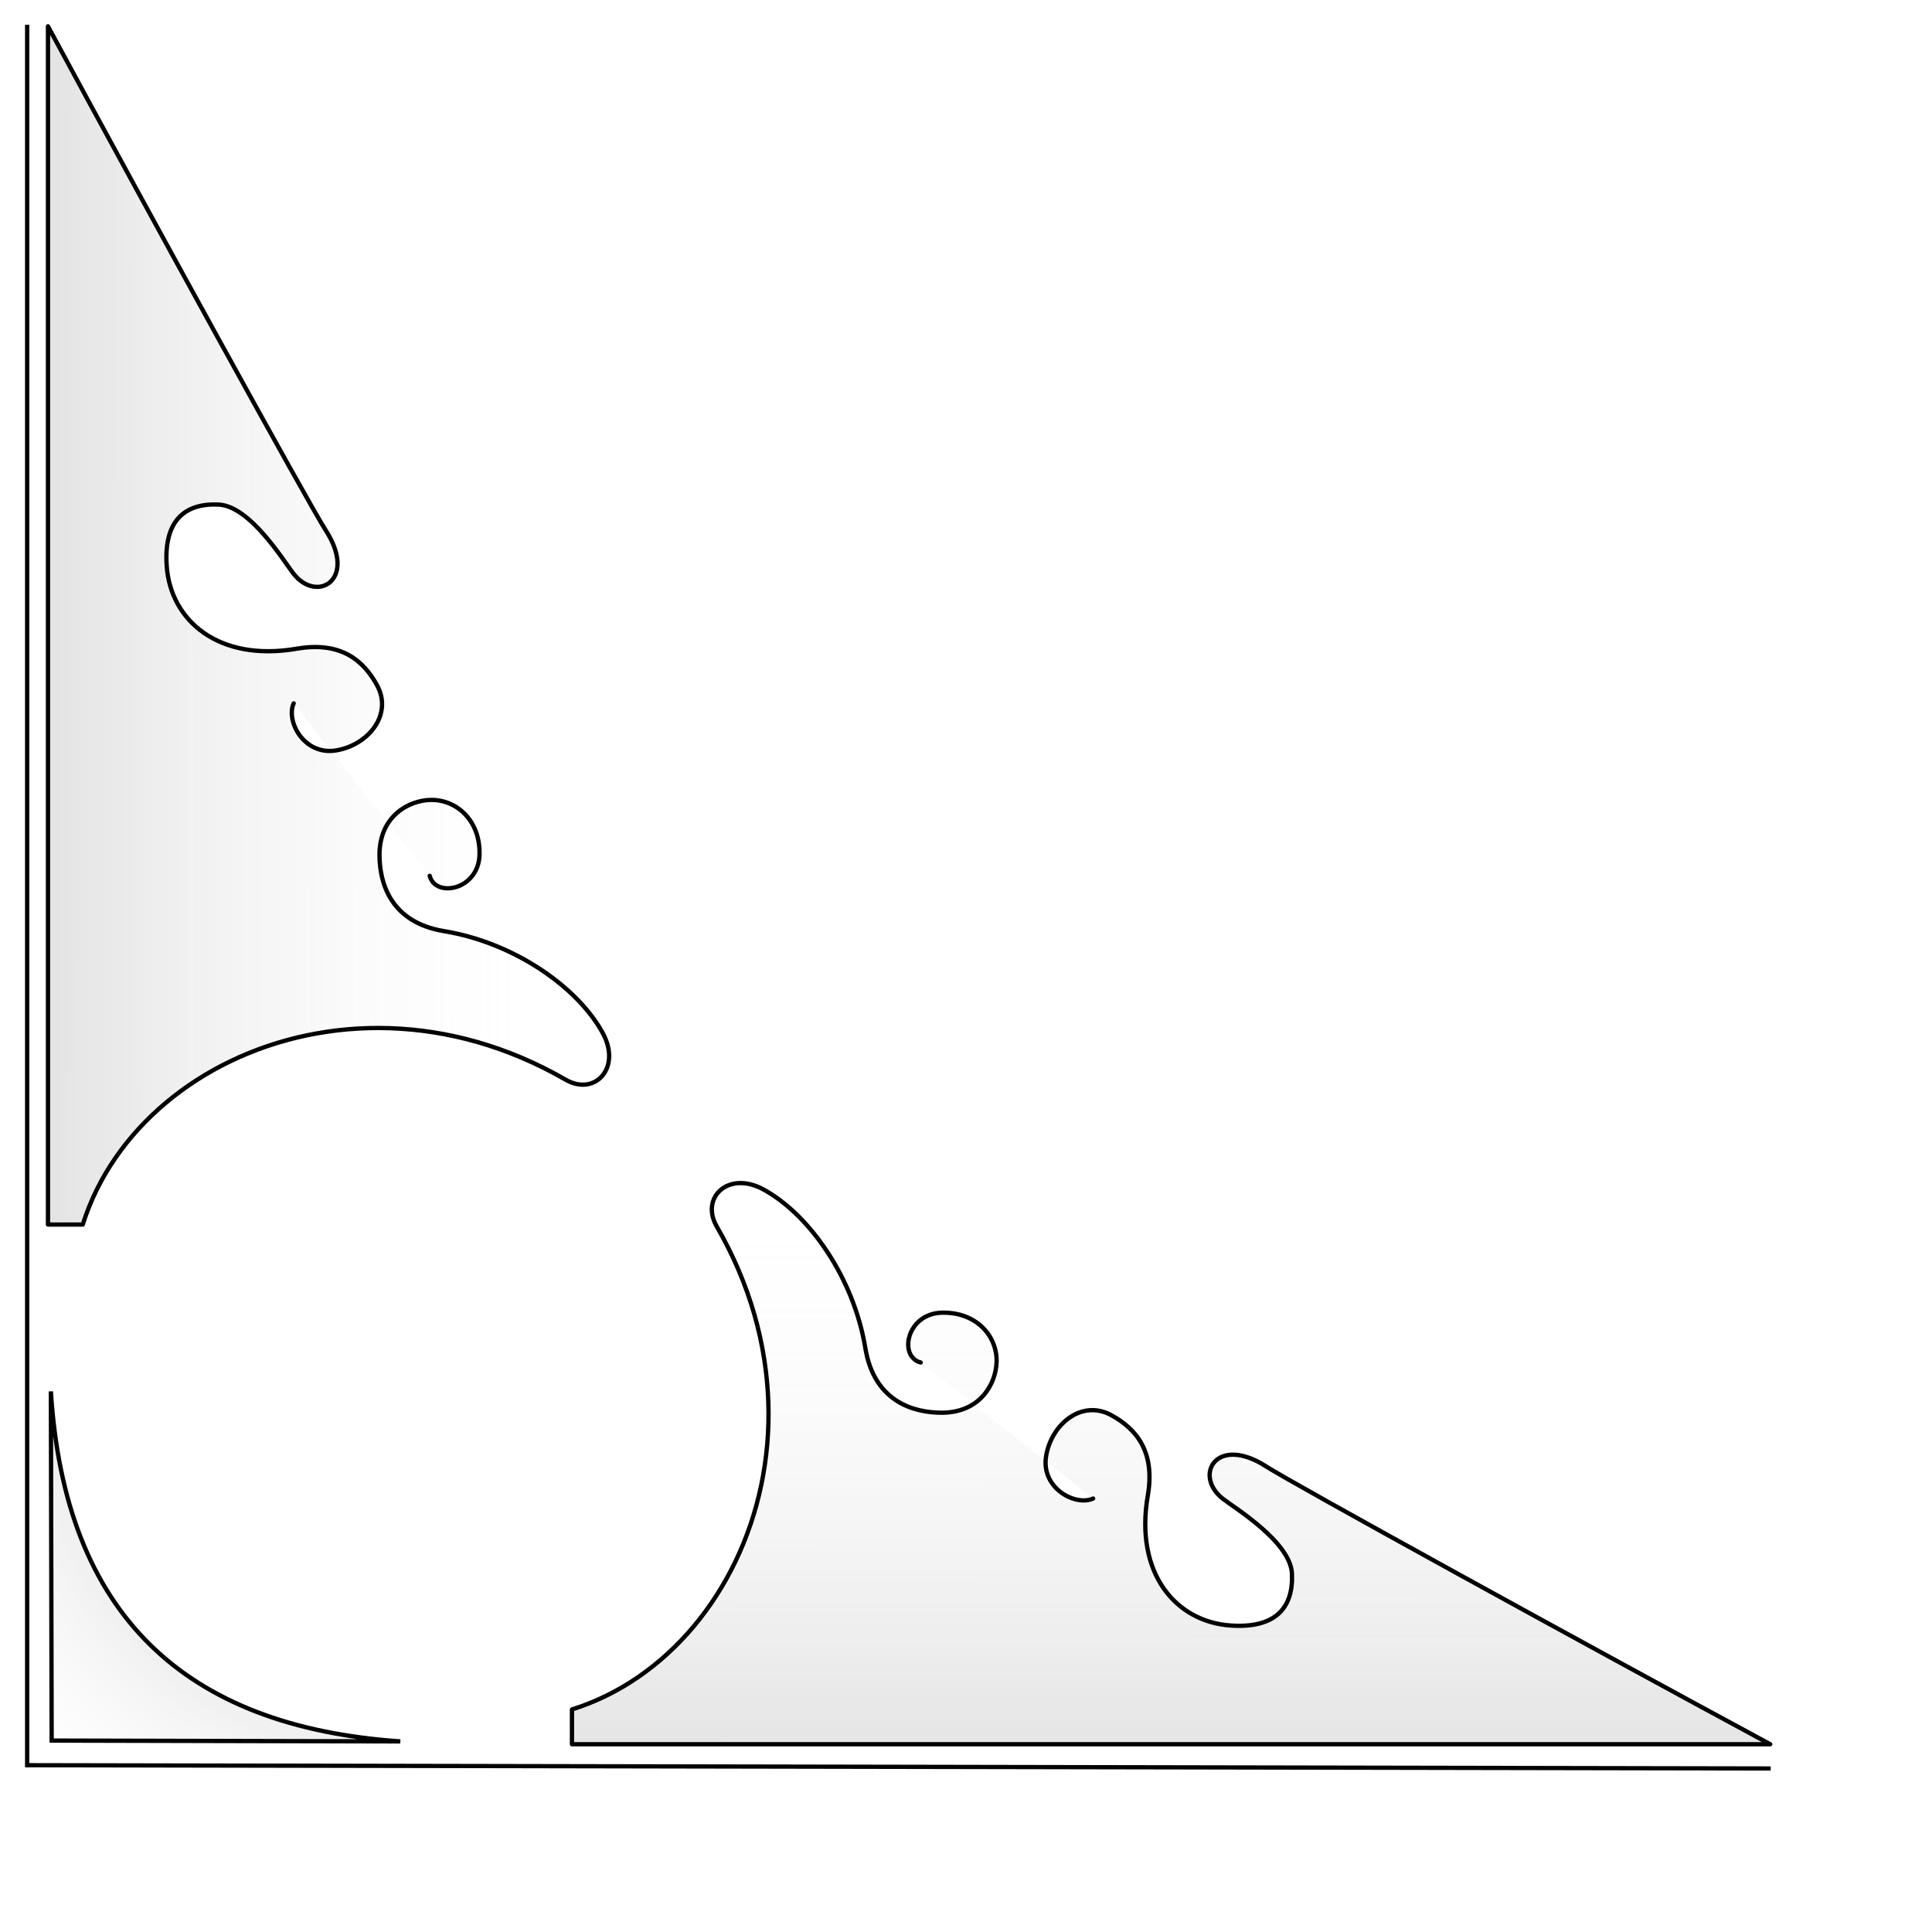 <?xml version="1.0" encoding="UTF-8" standalone="no"?>
<!DOCTYPE svg PUBLIC "-//W3C//DTD SVG 20010904//EN"
"http://www.w3.org/TR/2001/REC-SVG-20010904/DTD/svg10.dtd">
<!-- Created with Inkscape (http://www.inkscape.org/) --><svg height="450pt" id="svg1" inkscape:version="0.39cvs" sodipodi:docbase="/root/img" sodipodi:docname="flourish3b-llcorner.svg" sodipodi:version="0.32" width="450pt" xmlns="http://www.w3.org/2000/svg" xmlns:cc="http://web.resource.org/cc/" xmlns:dc="http://purl.org/dc/elements/1.1/" xmlns:inkscape="http://www.inkscape.org/namespaces/inkscape" xmlns:rdf="http://www.w3.org/1999/02/22-rdf-syntax-ns#" xmlns:sodipodi="http://sodipodi.sourceforge.net/DTD/sodipodi-0.dtd" xmlns:xlink="http://www.w3.org/1999/xlink">
  <defs id="defs3">
    <marker id="DiamondL" inkscape:stockid="DiamondL" orient="auto" refX="0.0" refY="0.0" style="overflow:visible;">
      <path d="M -2.1579186e-005,-7.071 L -7.071,-8.9383918e-006 L -2.1579186e-005,7.071 L 7.071,-8.9383918e-006 L -2.1579186e-005,-7.071 z " id="path1595" style="fill-rule:evenodd;stroke:#000000;stroke-width:1.0pt;marker-start:none;" transform="scale(0.8)"/>
    </marker>
    <linearGradient id="linearGradient1676">
      <stop id="stop1677" offset="0" style="stop-color:#000000;stop-opacity:0.435;"/>
      <stop id="stop1678" offset="1" style="stop-color:#ffffff;stop-opacity:0;"/>
    </linearGradient>
    <linearGradient id="linearGradient1653">
      <stop id="stop1654" offset="0" style="stop-color:#000;stop-opacity:1;"/>
      <stop id="stop1655" offset="1" style="stop-color:#fff;stop-opacity:1;"/>
    </linearGradient>
    <marker id="Arrow1L" inkscape:stockid="Arrow1L" orient="auto" refX="0.0" refY="0.0" style="overflow:visible;">
      <path d="M 0.0,0.0 L 5.0,-5.0 L -12.5,0.0 L 5.0,5.0 L 0.0,0.0 z " id="path1635" sodipodi:nodetypes="ccccc" style="fill-rule:evenodd;stroke:#000000;stroke-width:1.0pt;marker-start:none;" transform="scale(0.8)"/>
    </marker>
    <marker id="Tail" inkscape:stockid="Tail" orient="auto" refX="0.0" refY="0.0" style="overflow:visible;">
      <g id="g1087" transform="scale(-1.2)">
        <path d="M -3.805,-3.959 L 0.544,-0.001" id="path1126" style="fill:none;fill-rule:evenodd;stroke:#000000;stroke-width:0.8;marker-start:none;marker-end:none;stroke-linecap:round;"/>
        <path d="M -1.287,-3.959 L 3.062,-0.001" id="path1127" style="fill:none;fill-rule:evenodd;stroke:#000000;stroke-width:0.8;marker-start:none;marker-end:none;stroke-linecap:round;"/>
        <path d="M 1.305,-3.959 L 5.654,-0.001" id="path1620" style="fill:none;fill-rule:evenodd;stroke:#000000;stroke-width:0.8;marker-start:none;marker-end:none;stroke-linecap:round;"/>
        <path d="M -3.805,4.178 L 0.544,0.22" id="path1848" style="fill:none;fill-rule:evenodd;stroke:#000000;stroke-width:0.8;marker-start:none;marker-end:none;stroke-linecap:round;"/>
        <path d="M -1.287,4.178 L 3.062,0.22" id="path1849" style="fill:none;fill-rule:evenodd;stroke:#000000;stroke-width:0.8;marker-start:none;marker-end:none;stroke-linecap:round;"/>
        <path d="M 1.305,4.178 L 5.654,0.22" id="path1850" style="fill:none;fill-rule:evenodd;stroke:#000000;stroke-width:0.8;marker-start:none;marker-end:none;stroke-linecap:round;"/>
      </g>
    </marker>
    <radialGradient cx="0.962" cy="0.961" fx="0.962" fy="0.961" id="radialGradient1675" inkscape:collect="always" r="1.53" spreadMethod="pad" xlink:href="#linearGradient1676"/>
    <linearGradient id="linearGradient2339" inkscape:collect="always" x1="-1.04" x2="0.988" xlink:href="#linearGradient1676" y1="0.477" y2="0.48"/>
    <linearGradient id="linearGradient2340" inkscape:collect="always" x1="0.536" x2="0.533" xlink:href="#linearGradient1676" y1="-0.878" y2="0.891"/>
  </defs>
  <sodipodi:namedview bordercolor="#666666" borderopacity="1.0" id="base" inkscape:cx="287.41982" inkscape:cy="146.59711" inkscape:pageopacity="0.0000000" inkscape:pageshadow="2" inkscape:window-height="805" inkscape:window-width="839" inkscape:window-x="221" inkscape:window-y="71" inkscape:zoom="0.86831673" pagecolor="#ffffff"/>
  <g id="g934" transform="matrix(0,-1,1,0,0.468,557.361)">
    <path d="M 9.161,7.451 L 8.143,549.442" id="path914" style="fill:none;fill-opacity:0.75;fill-rule:evenodd;stroke:#000000;stroke-width:0.993pt;stroke-linecap:butt;stroke-linejoin:miter;stroke-opacity:1;"/>
    <path d="M 8.525,7.969 L 549.681,7.969" id="path915" style="fill:none;fill-opacity:0.75;fill-rule:evenodd;stroke:#000000;stroke-width:1pt;stroke-linecap:butt;stroke-linejoin:miter;stroke-opacity:1;"/>
    <path d="M 16.81,15.576 L 125.242,15.334 C 55.903,19.653 21.114,56.902 16.555,123.842 L 16.81,15.576 z " id="path1673" sodipodi:nodetypes="cccc" style="fill:url(#radialGradient1675);fill-opacity:1;fill-rule:evenodd;stroke:#000000;stroke-width:1pt;stroke-linecap:butt;stroke-linejoin:miter;stroke-opacity:1;"/>
    <path d="M 338.926,90.738 C 333.448,88.238 322.681,93.922 324.308,103.883 C 325.948,113.923 335.438,121.6 344.544,116.63 C 352.355,112.365 358.233,105.304 355.902,91.701 C 351.713,67.255 364.766,52.529 381.453,51.314 C 395.624,50.282 401.144,56.864 400.665,67.398 C 400.217,77.265 382.978,87.726 379.213,90.668 C 369.913,97.937 377.222,110.709 392.777,100.626 C 400.371,95.704 491.372,45.625 549.195,14.434 C 425.152,14.434 301.109,14.434 177.067,14.434 C 177.067,18.033 177.067,21.632 177.067,25.231 C 206.458,34.468 228.831,61.52 235.819,94.78 C 239.313,111.41 238.961,129.592 233.716,147.876 C 231.094,157.017 227.248,166.184 222.049,175.195 C 216.85,184.206 225.566,192.552 236.36,186.818 C 250.815,179.021 264.599,159.195 268.184,137.427 C 270.946,120.666 283.365,117.409 291.795,117.386 C 304.079,117.35 308.81,126.687 308.94,133.24 C 309.1,141.28 302.626,148.666 292.01,148.456 C 280.971,148.238 278.382,134.758 285.375,132.981" id="path1680" sodipodi:nodetypes="cssssssscccssscsssss" style="fill:url(#linearGradient2340);fill-opacity:1;fill-rule:evenodd;stroke:#000000;stroke-width:1pt;stroke-linecap:round;stroke-linejoin:round;stroke-opacity:1;"/>
    <path d="M 91.98,339.021 C 89.48,333.543 95.164,322.776 105.125,324.403 C 115.165,326.042 122.842,335.533 117.871,344.638 C 113.607,352.45 106.546,358.328 92.943,355.997 C 68.497,351.808 53.77,364.86 52.555,381.548 C 51.523,395.718 58.106,401.238 68.639,400.76 C 78.507,400.312 88.968,383.073 91.91,379.308 C 99.179,370.007 111.951,377.316 101.868,392.872 C 96.946,400.466 46.867,491.467 15.676,549.289 C 15.676,425.247 15.676,301.204 15.676,177.161 C 19.275,177.161 22.874,177.161 26.473,177.161 C 35.71,206.552 62.762,228.926 96.022,235.914 C 112.652,239.408 130.834,239.055 149.117,233.81 C 158.259,231.188 167.426,227.343 176.437,222.143 C 185.448,216.944 193.794,225.66 188.06,236.454 C 180.262,250.91 160.436,264.693 138.669,268.279 C 121.907,271.04 118.651,283.46 118.628,291.89 C 118.592,304.174 127.929,308.905 134.482,309.035 C 142.522,309.195 149.908,302.72 149.698,292.105 C 149.48,281.066 136,278.477 134.223,285.47" id="path2342" sodipodi:nodetypes="cssssssscccssscsssss" style="fill:url(#linearGradient2339);fill-opacity:1;fill-rule:evenodd;stroke:#000000;stroke-width:1pt;stroke-linecap:round;stroke-linejoin:round;stroke-opacity:1;"/>
  </g>
</svg>
